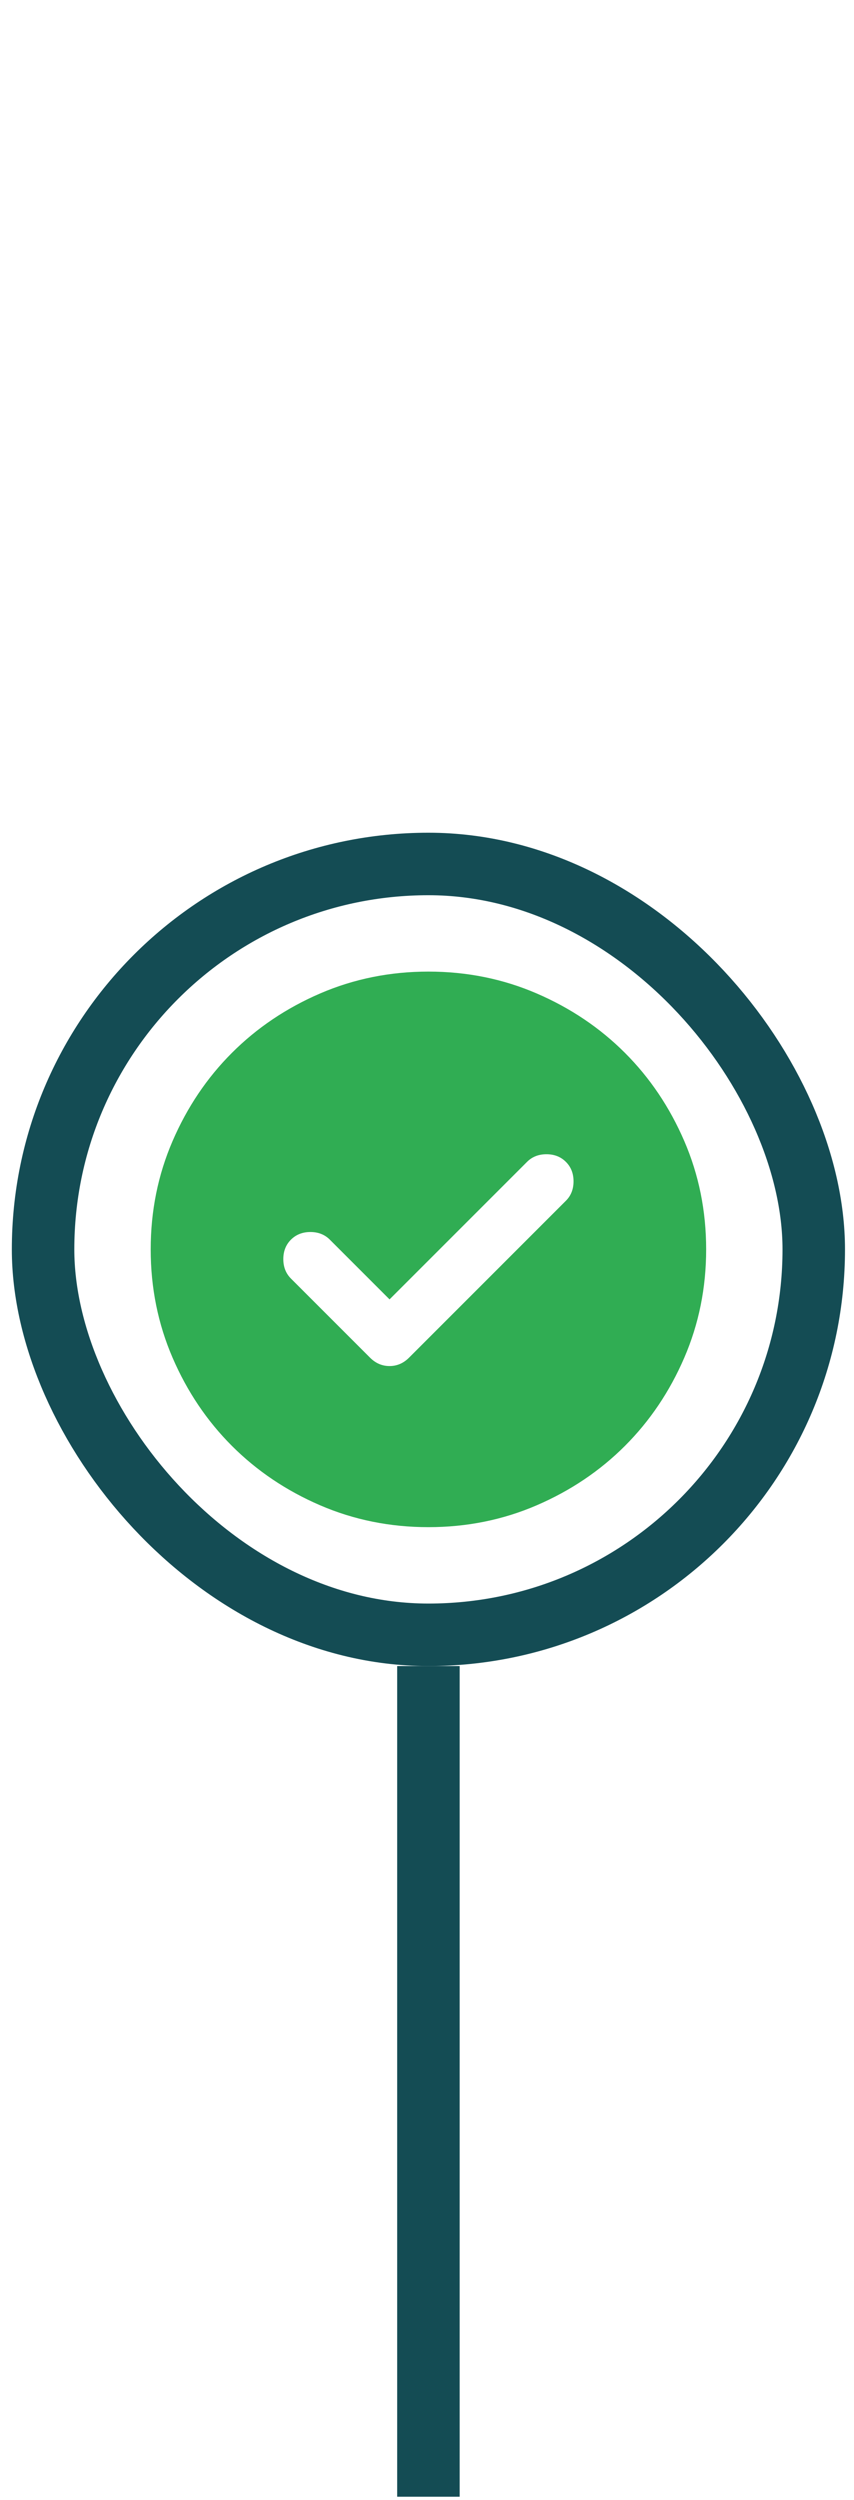 <svg width="41" height="120" viewBox="0 0 41 120" fill="none" xmlns="http://www.w3.org/2000/svg">
<rect x="2.068" y="41.47" width="37" height="37" rx="18.5" stroke="#144C54" stroke-width="3"/>
<mask id="mask0_2349_1934" style="mask-type:alpha" maskUnits="userSpaceOnUse" x="4" y="43" width="33" height="33">
<rect x="4.568" y="43.97" width="32" height="32" fill="#D9D9D9"/>
</mask>
<g mask="url(#mask0_2349_1934)">
<path d="M18.702 62.37L15.835 59.503C15.591 59.259 15.279 59.136 14.902 59.136C14.524 59.136 14.213 59.259 13.968 59.503C13.724 59.748 13.602 60.059 13.602 60.436C13.602 60.814 13.724 61.125 13.968 61.37L17.768 65.17C18.035 65.436 18.346 65.57 18.702 65.57C19.057 65.57 19.368 65.436 19.635 65.17L27.168 57.636C27.413 57.392 27.535 57.081 27.535 56.703C27.535 56.325 27.413 56.014 27.168 55.77C26.924 55.525 26.613 55.403 26.235 55.403C25.857 55.403 25.546 55.525 25.302 55.77L18.702 62.37ZM20.568 73.303C18.724 73.303 16.991 72.953 15.368 72.253C13.746 71.553 12.335 70.603 11.135 69.403C9.935 68.203 8.985 66.792 8.285 65.17C7.585 63.547 7.235 61.814 7.235 59.97C7.235 58.125 7.585 56.392 8.285 54.77C8.985 53.148 9.935 51.736 11.135 50.536C12.335 49.336 13.746 48.386 15.368 47.686C16.991 46.986 18.724 46.636 20.568 46.636C22.413 46.636 24.146 46.986 25.768 47.686C27.39 48.386 28.802 49.336 30.002 50.536C31.202 51.736 32.152 53.148 32.852 54.77C33.552 56.392 33.902 58.125 33.902 59.97C33.902 61.814 33.552 63.547 32.852 65.17C32.152 66.792 31.202 68.203 30.002 69.403C28.802 70.603 27.39 71.553 25.768 72.253C24.146 72.953 22.413 73.303 20.568 73.303Z" fill="#30AD53"/>
</g>
<path d="M20.568 79.97V119.842" stroke="#144C54" stroke-width="3"/>
</svg>
